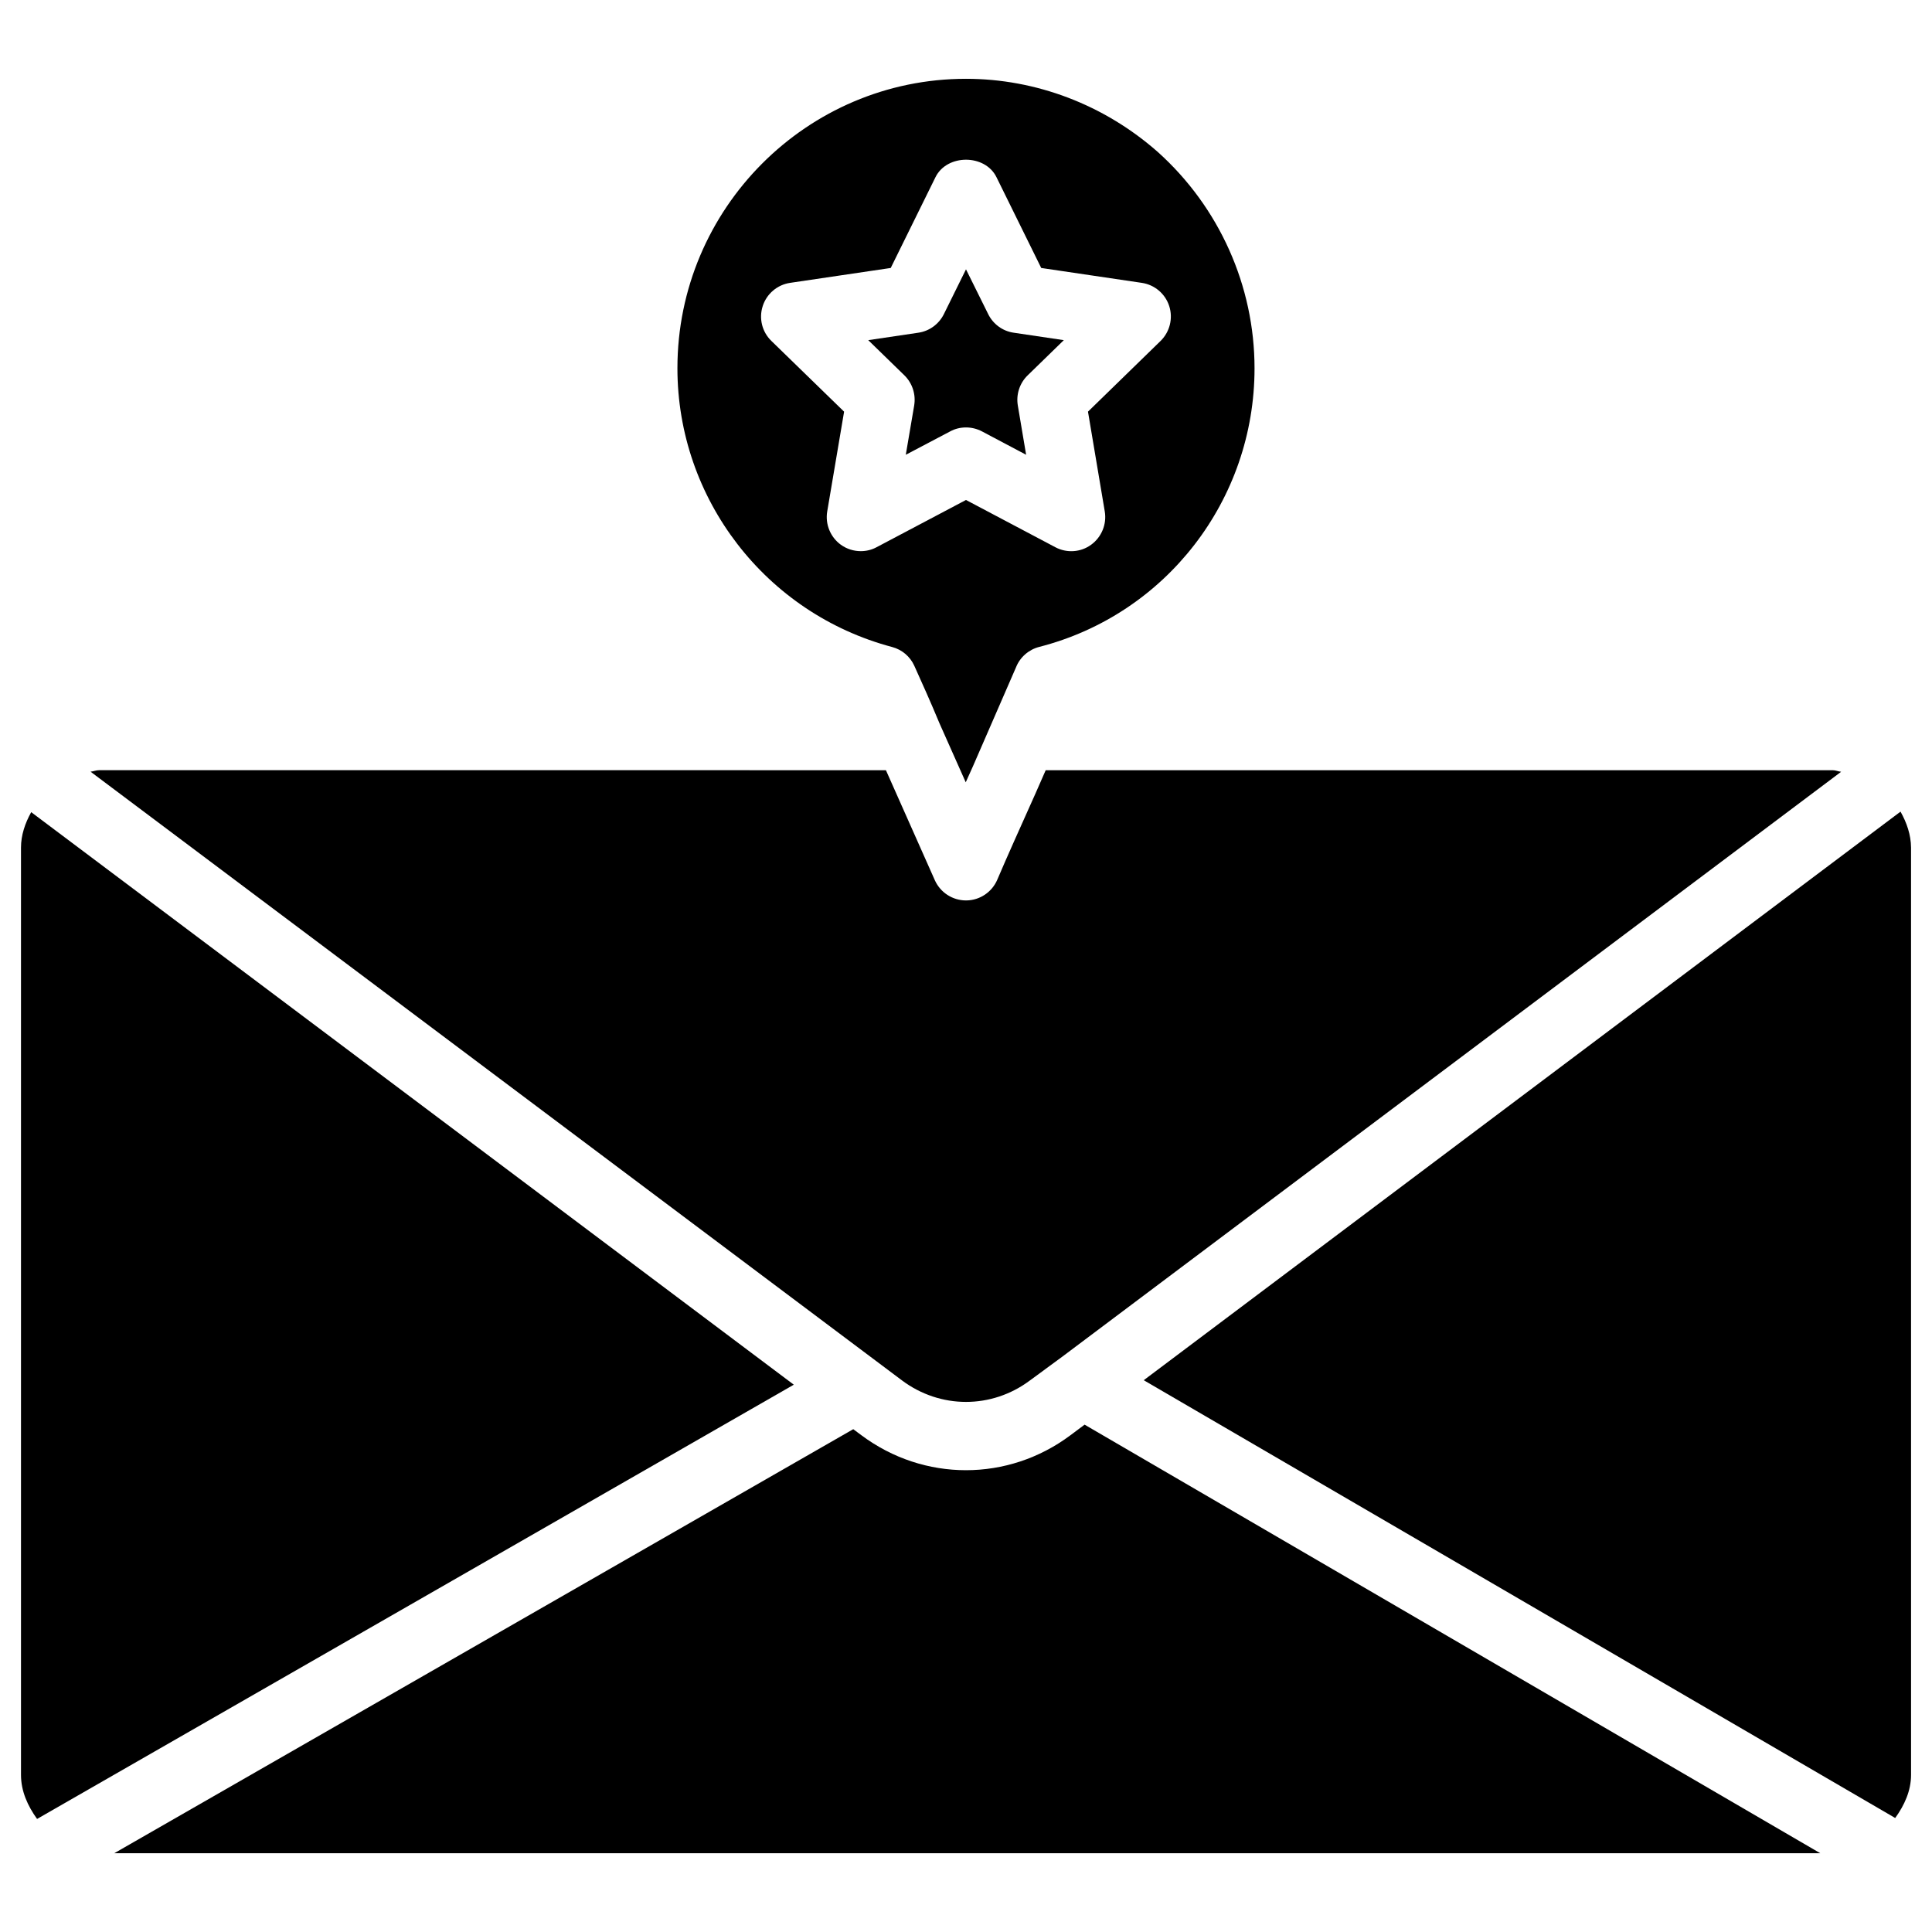 <?xml version="1.0" encoding="UTF-8"?>
<!-- Uploaded to: ICON Repo, www.svgrepo.com, Generator: ICON Repo Mixer Tools -->
<svg fill="#000000" width="800px" height="800px" version="1.1" viewBox="144 144 512 512" xmlns="http://www.w3.org/2000/svg">
 <g>
  <path d="m647.66 359.09-200.56 150.68 199.15 116.02c2.457-3.422 4.199-7.223 4.199-11.441l-0.004-245.71c-0.02-3.422-1.152-6.633-2.789-9.551z"/>
  <path d="m386.27 251.44-2.227 13.078 11.758-6.191c1.301-0.715 2.75-1.051 4.199-1.051s2.918 0.355 4.242 1.051l11.691 6.191-2.203-13.078c-0.484-2.918 0.484-5.898 2.602-7.957l9.594-9.34-13.289-1.973c-2.938-0.418-5.457-2.289-6.758-4.934l-5.879-11.859-5.859 11.859c-1.301 2.644-3.84 4.512-6.758 4.934l-13.289 1.973 9.594 9.34c2.098 2.059 3.066 5.039 2.582 7.957z"/>
  <path d="m416.92 509.85 8.629-6.34 206.37-154.98c-0.777-0.082-1.449-0.418-2.246-0.418h-208.55l-2.793 6.359c-3.758 8.398-7.43 16.52-10.035 22.652-1.406 3.297-4.617 5.457-8.188 5.5h-0.105c-3.547 0-6.758-2.078-8.23-5.289l-12.992-29.223-208.47-0.004c-0.84 0-1.512 0.316-2.309 0.398l215.04 161.32c10.137 7.578 23.738 7.602 33.879 0.023z"/>
  <path d="m427.64 524.38c-8.25 6.152-17.926 9.238-27.648 9.238-9.719 0-19.438-3.086-27.73-9.277l-2.141-1.594-195.83 112.37h452.09l-194.95-113.57z"/>
  <path d="m152.27 359.23c-1.637 2.938-2.707 6.109-2.707 9.406v245.71c0 4.324 1.762 8.207 4.262 11.691l200.54-115.08z"/>
  <path d="m380.41 315.46c2.625 0.691 4.785 2.519 5.898 4.996 2.059 4.555 4.324 9.594 6.59 15.051 0.02 0.043 0.043 0.082 0.062 0.148l6.969 15.66c0.629-1.406 1.281-2.812 1.91-4.242l11.418-26.238c1.051-2.664 3.359-4.68 6.129-5.394 33.609-8.605 57.078-38.961 57.078-73.828 0-21.832-9.34-42.719-25.652-57.352-14.145-12.473-32.219-19.379-50.816-19.379-42.172 0-76.473 34.426-76.473 76.703-0.004 34.598 23.383 64.973 56.887 73.875zm-34.281-90.352c1.051-3.254 3.863-5.648 7.262-6.148l26.66-3.945 11.859-24.059c3.043-6.172 13.141-6.172 16.164 0l11.859 24.059 26.66 3.945c3.402 0.504 6.215 2.898 7.262 6.152 1.051 3.273 0.148 6.844-2.289 9.238l-19.242 18.742 4.449 26.449c0.566 3.379-0.84 6.801-3.609 8.816-2.769 2.035-6.488 2.266-9.508 0.652l-23.66-12.512-23.68 12.512c-1.324 0.715-2.75 1.051-4.199 1.051-1.867 0-3.715-0.566-5.289-1.699-2.769-2.016-4.176-5.438-3.609-8.816l4.473-26.449-19.273-18.75c-2.457-2.375-3.359-5.965-2.289-9.238z"/>
 </g>
</svg>